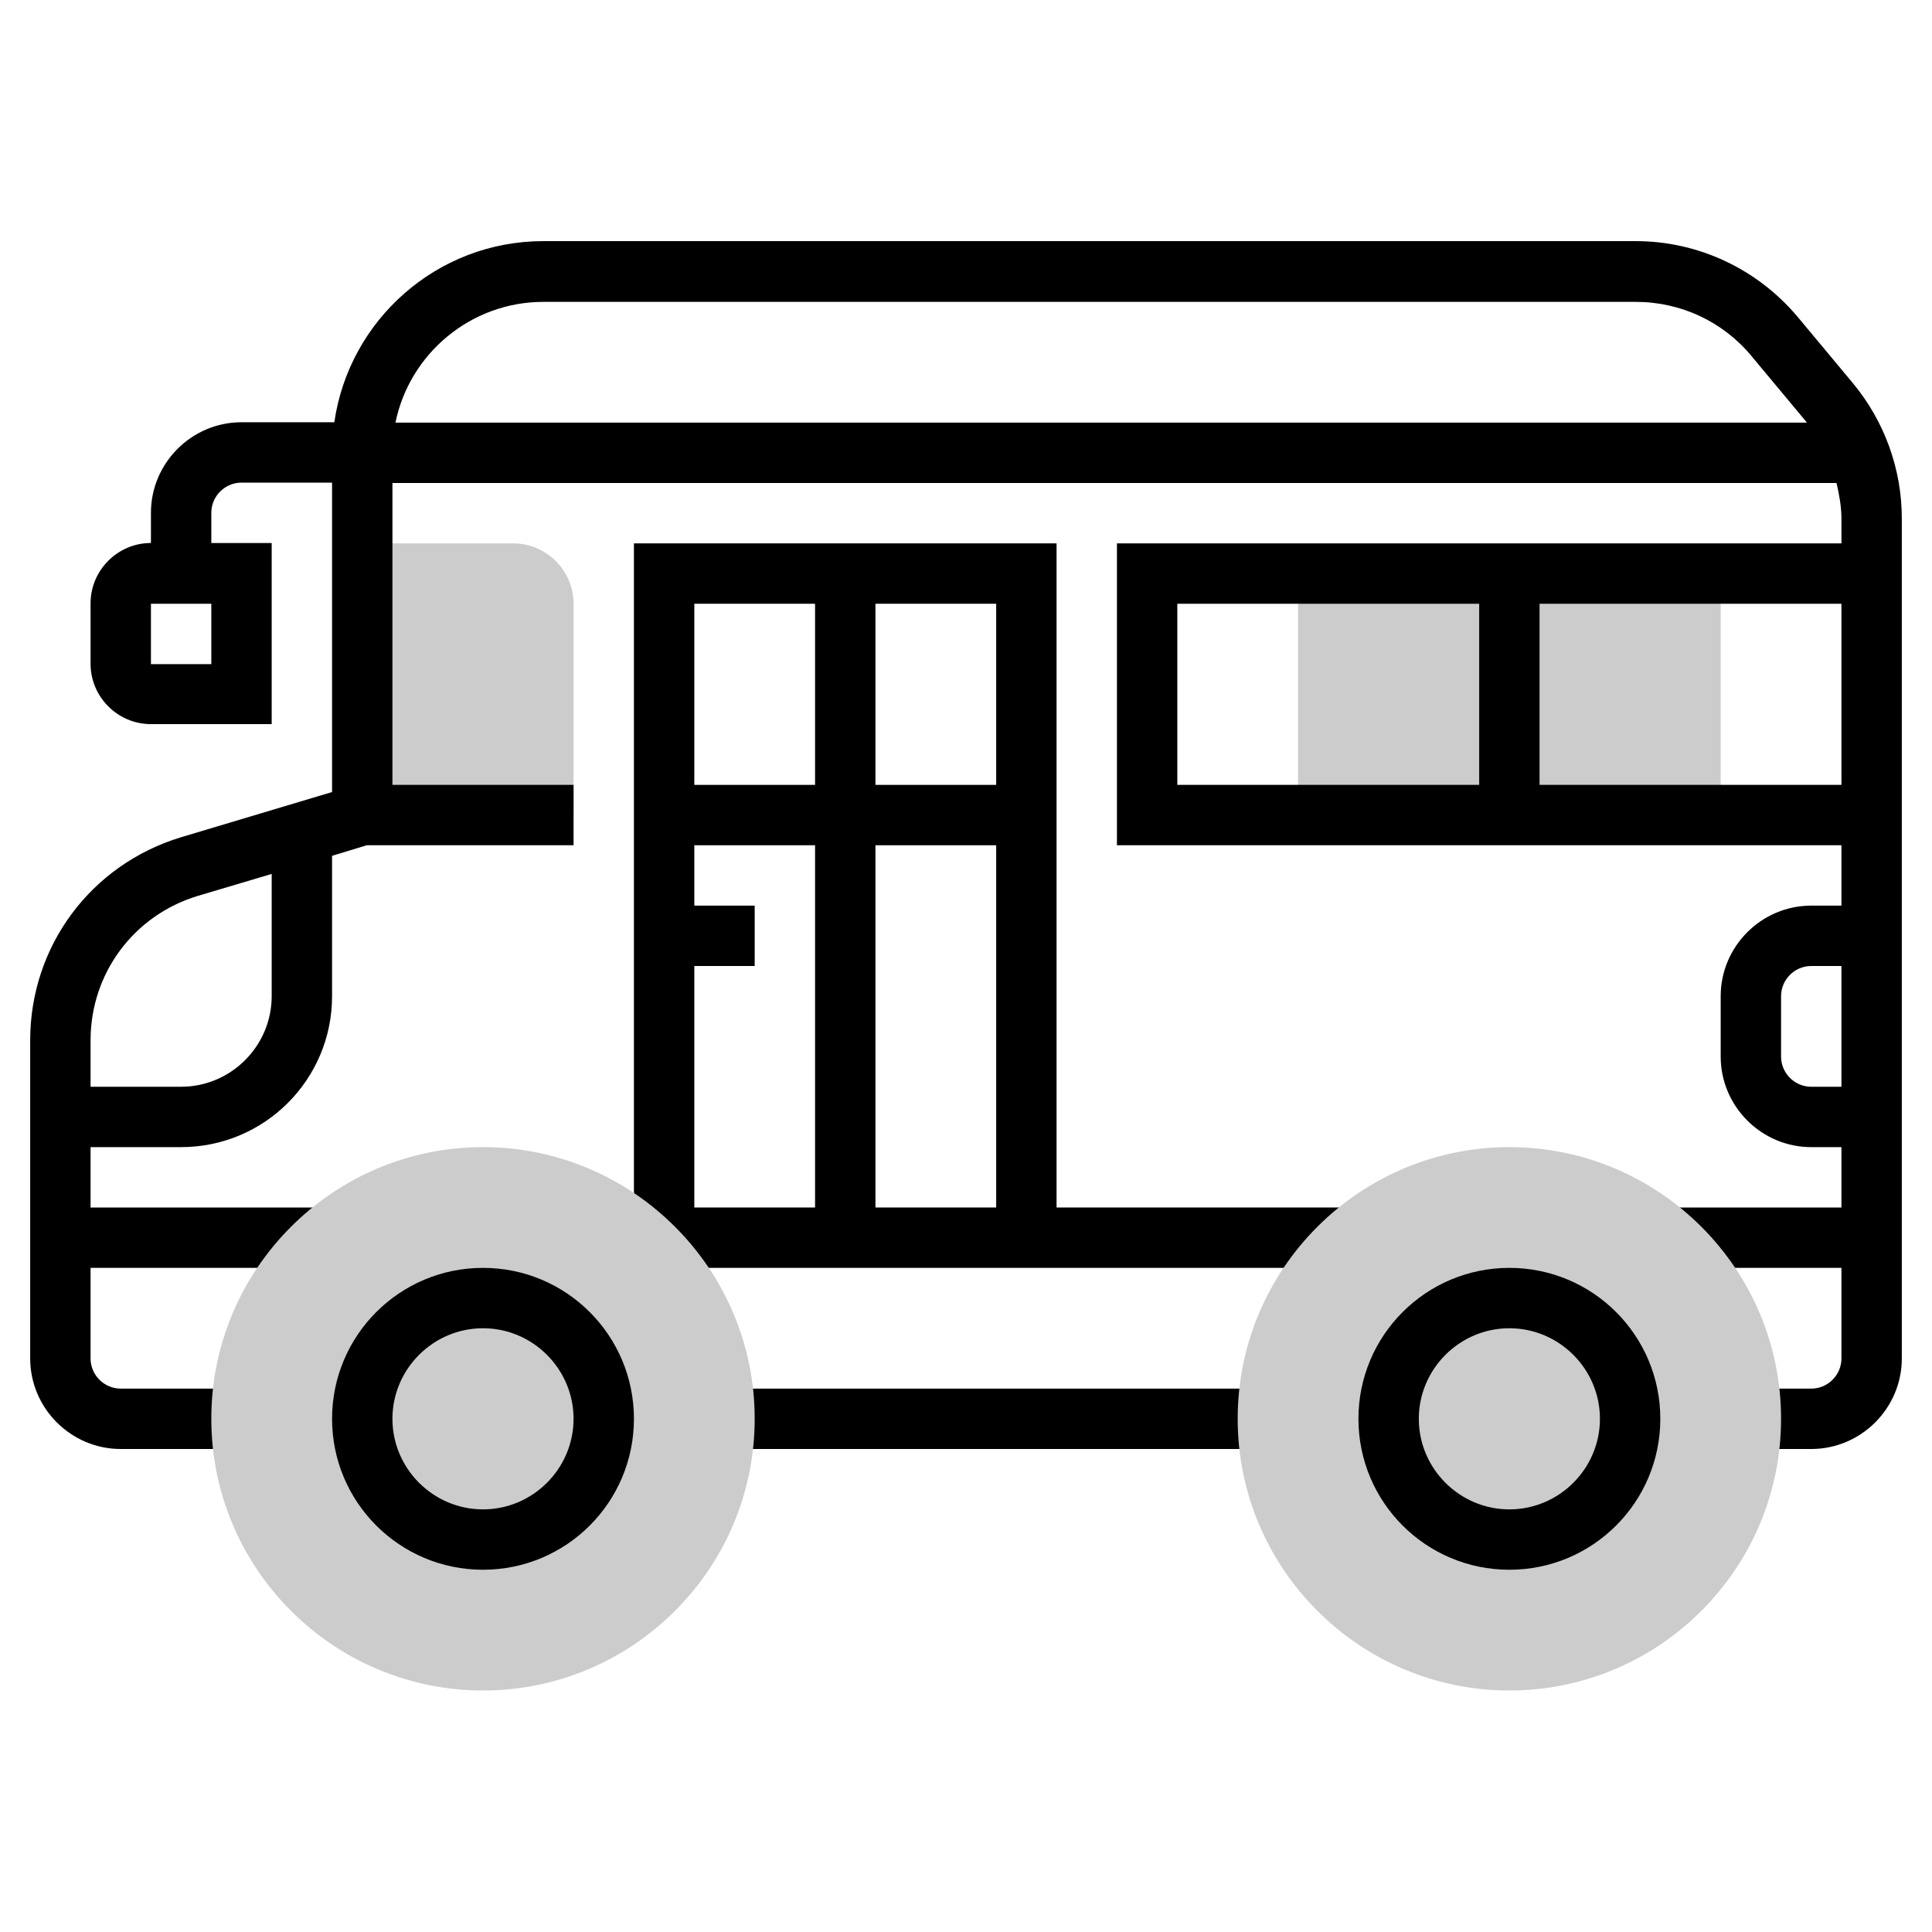 <svg version="1.1" id="Layer_1_1_" xmlns="http://www.w3.org/2000/svg" x="0" y="0" viewBox="0 0 512 512" xml:space="preserve"><style>.st0{fill:#ccc}</style><path class="st0" d="M96 144v72h56v-56c0-8.8-7.2-16-16-16H96z"/><path d="M192 368h144v16H192z"/><path class="st0" d="M344 152h112v64H344z"/><path d="M392 152h16v64h-16z"/><path d="M491 101.5l-14.5-17.4c-10.7-12.8-26.4-20.2-43-20.2H144c-28.2 0-51.5 20.9-55.4 48H64c-13.2 0-24 10.8-24 24v8c-8.8 0-16 7.2-16 16v16c0 8.8 7.2 16 16 16h32v-48H56v-8c0-4.4 3.6-8 8-8h24v82l-40.1 12C24 229.2 8 250.8 8 275.7V360c0 13.2 10.8 24 24 24h32v-16H32c-4.4 0-8-3.6-8-8v-24h61.7v-16H24v-16h24c22.1 0 40-17.9 40-40v-37.2l9.2-2.8H152v-16h-48v-80h382.7c.7 3.1 1.3 6.2 1.3 9.4v6.6H296v80h192v16h-8c-13.2 0-24 10.8-24 24v16c0 13.2 10.8 24 24 24h8v16h-45.7v16H488v24c0 4.4-3.6 8-8 8h-16v16h16c13.2 0 24-10.8 24-24V137.4c0-13.1-4.6-25.8-13-35.9zM56 176H40v-16h16v16zm16 88c0 13.2-10.8 24-24 24H24v-12.3c0-17.8 11.5-33.2 28.5-38.3l19.5-5.8V264zm32.8-152c3.7-18.2 19.9-32 39.2-32h289.5c11.9 0 23.1 5.2 30.7 14.4l14.5 17.4c.1.1.1.2.2.2H104.8zM312 208v-48h176v48H312zm168 80c-4.4 0-8-3.6-8-8v-16c0-4.4 3.6-8 8-8h8v32h-8z"/><path d="M280 144H168v184h2.3v8h187.4v-16H280V144zm-96 96v-16h32v96h-32v-64h16v-16h-16zm48-16h32v96h-32v-96zm32-16h-32v-48h32v48zm-48-48v48h-32v-48h32z"/><path class="st0" d="M400 448c-39.7 0-72-32.3-72-72s32.3-72 72-72 72 32.3 72 72-32.3 72-72 72z"/><path d="M400 416c-22.1 0-40-17.9-40-40s17.9-40 40-40 40 17.9 40 40-17.9 40-40 40zm0-64c-13.2 0-24 10.8-24 24s10.8 24 24 24 24-10.8 24-24-10.8-24-24-24z"/><path class="st0" d="M128 448c-39.7 0-72-32.3-72-72s32.3-72 72-72 72 32.3 72 72-32.3 72-72 72z"/><path d="M128 416c-22.1 0-40-17.9-40-40s17.9-40 40-40 40 17.9 40 40-17.9 40-40 40zm0-64c-13.2 0-24 10.8-24 24s10.8 24 24 24 24-10.8 24-24-10.8-24-24-24z"/></svg>